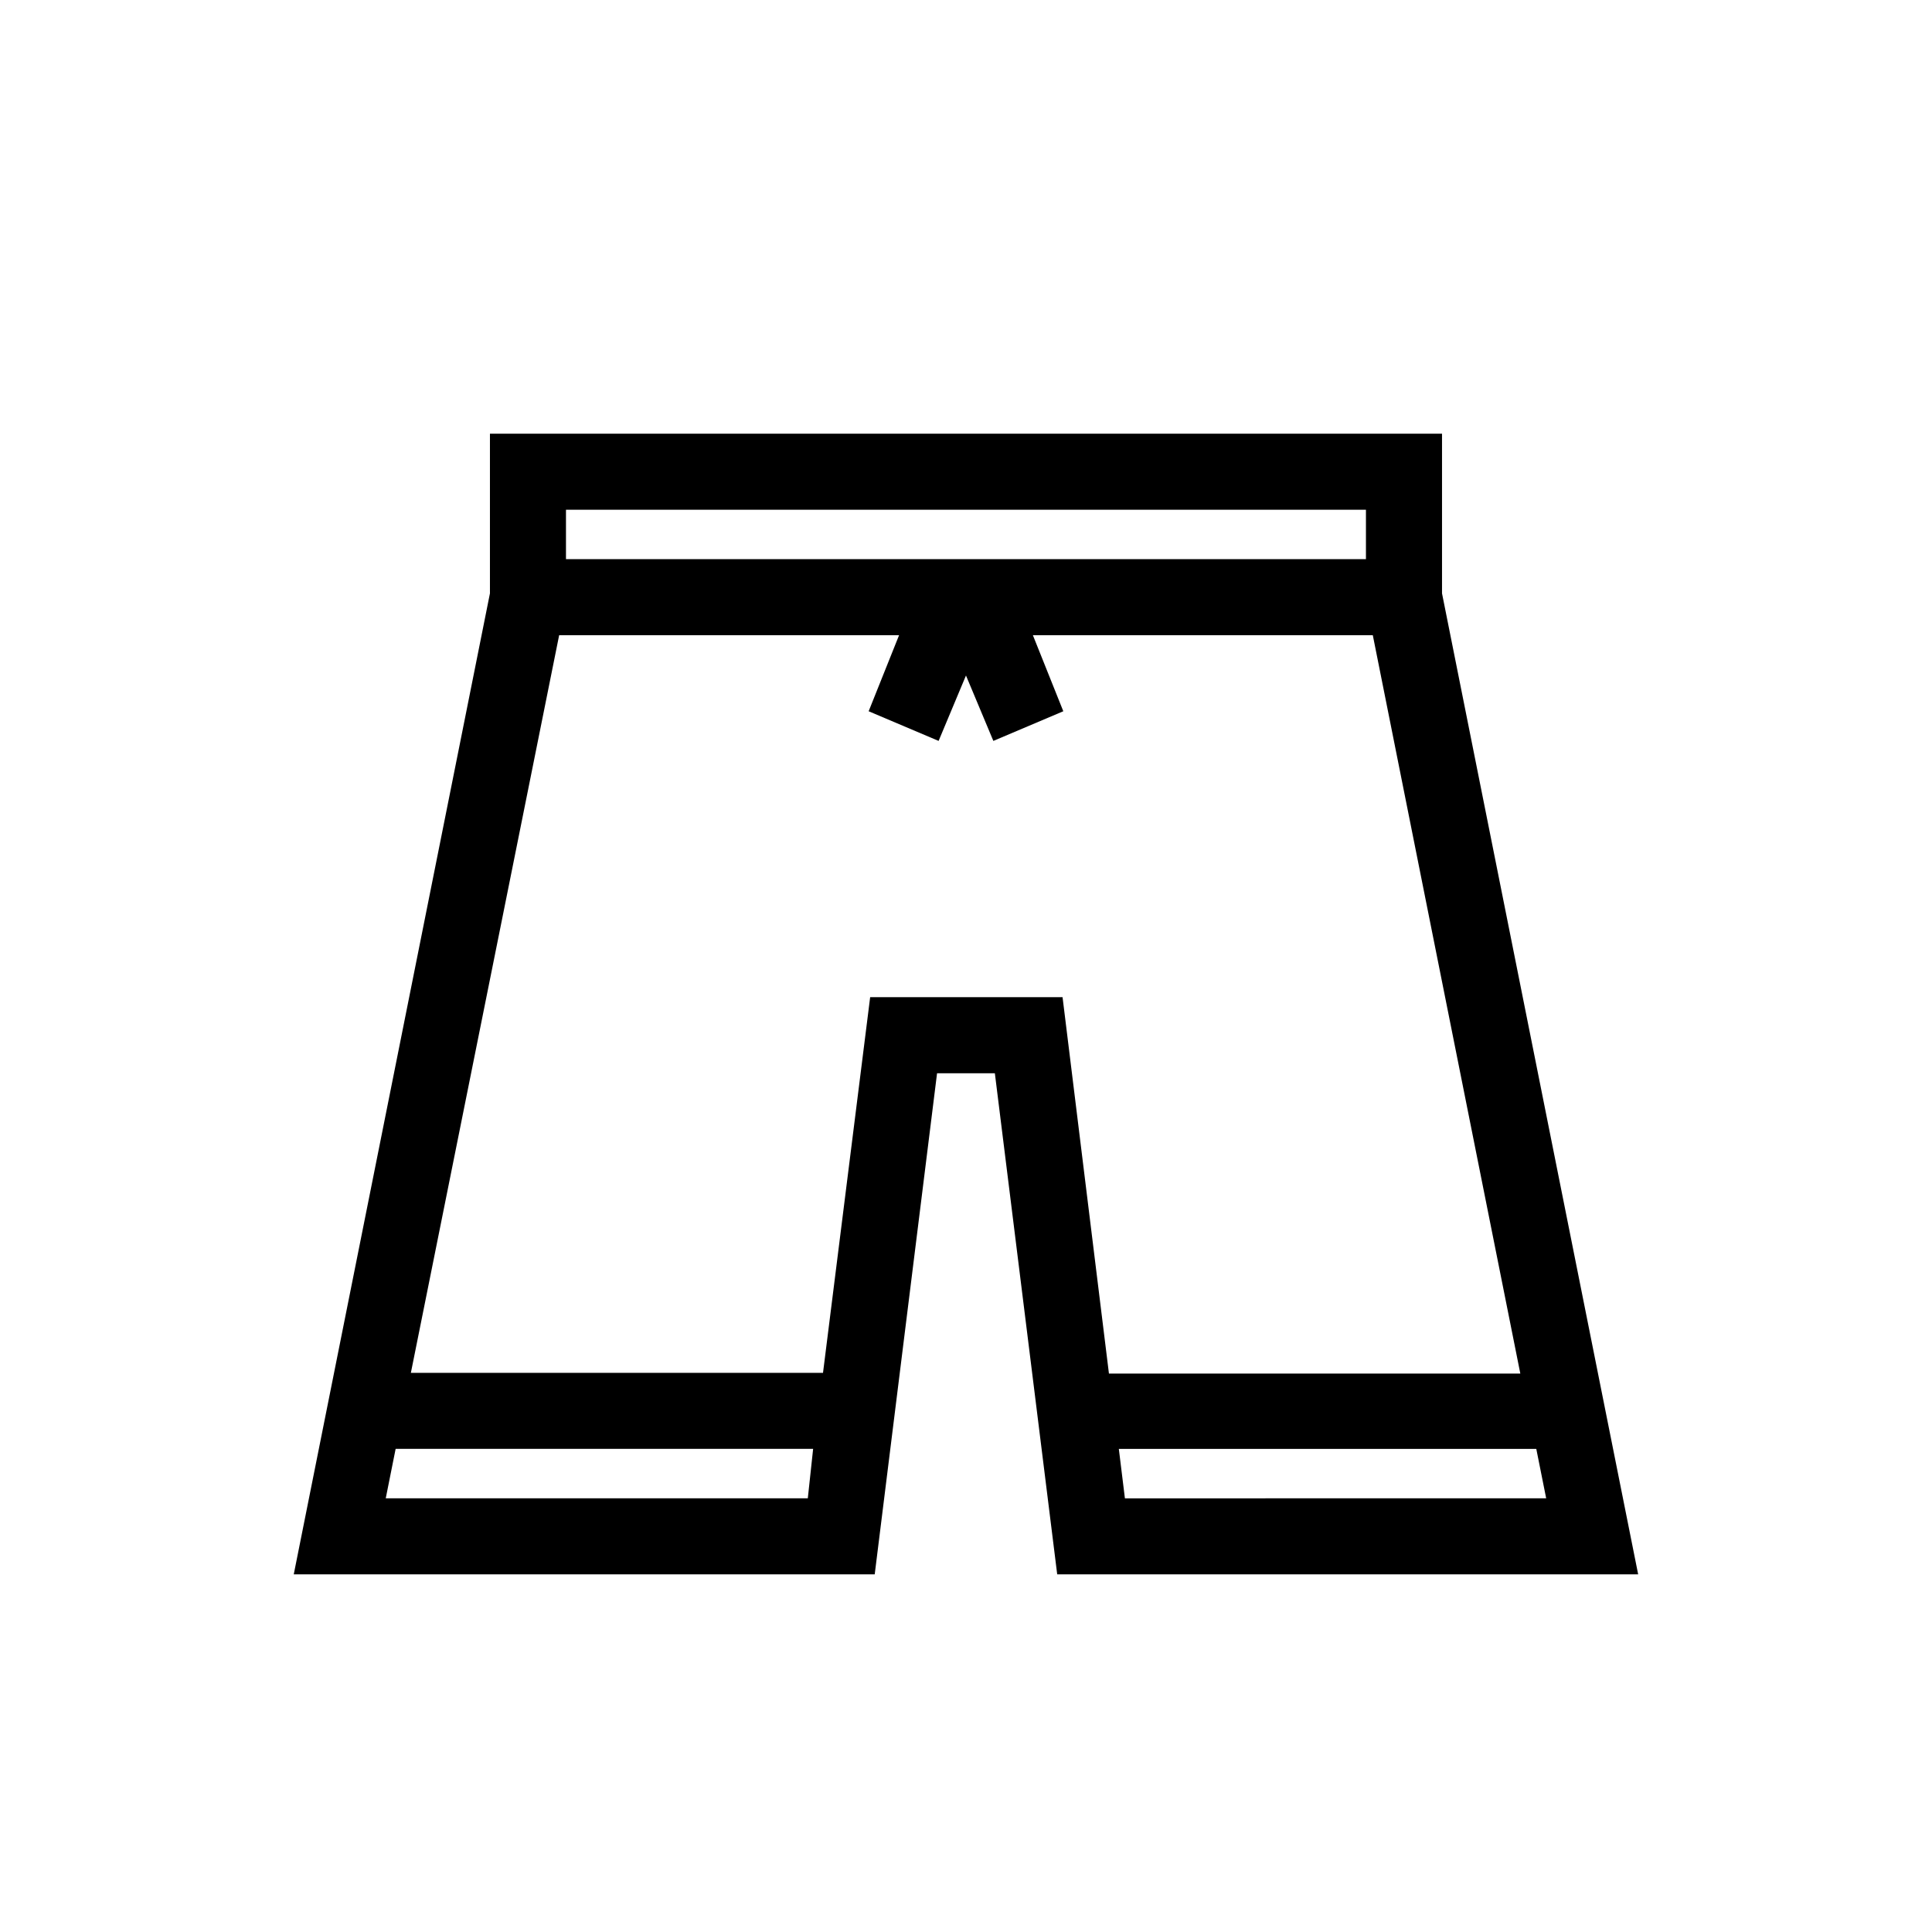 <?xml version="1.0" encoding="UTF-8"?>
<!-- Uploaded to: ICON Repo, www.svgrepo.com, Generator: ICON Repo Mixer Tools -->
<svg fill="#000000" width="800px" height="800px" version="1.1" viewBox="144 144 512 512" xmlns="http://www.w3.org/2000/svg">
 <path d="m526.15 301.25v-42.316h-252.31v42.316l-51.992 259.97h153.96l16.523-132.8h15.316l16.523 132.8h153.96zm-232.16-22.164h212v13.098h-212zm64.086 261.98h-111.85l2.621-13.102h110.64zm67.512-132.8h-50.988l-12.496 99.555-109.22-0.004 39.297-195.48h90.082l-8.062 20.152 18.539 7.859 7.254-17.332 7.254 17.332 18.539-7.859-8.062-20.152h90.082l39.094 195.68h-109.02zm14.914 119.71 110.63-0.004 2.621 13.098-111.64 0.004z"/>
</svg>